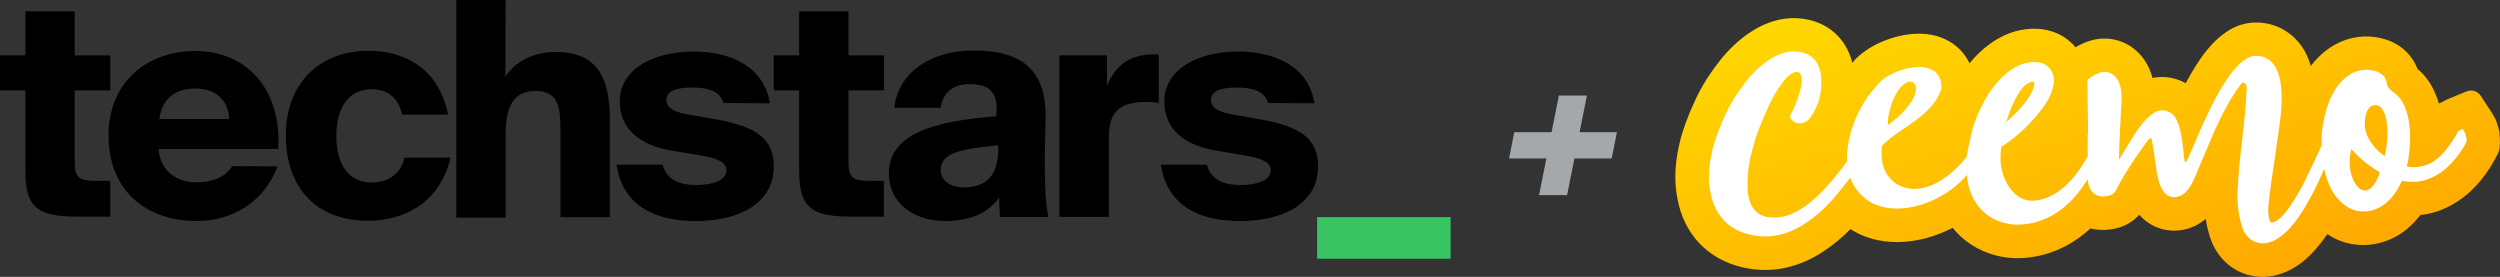 <?xml version="1.0" encoding="UTF-8"?>
<svg id="Layer_2" data-name="Layer 2" xmlns="http://www.w3.org/2000/svg" xmlns:xlink="http://www.w3.org/1999/xlink" viewBox="0 0 1159.51 128.4">
  <rect x="0" y="0" width="1159.51" height="128.4" fill="#333333" stroke="none"/>
  <defs>
    <linearGradient id="New_Gradient_Swatch_1" data-name="New Gradient Swatch 1" x1="940.31" y1="-23.44" x2="988.34" y2="146.66" gradientUnits="userSpaceOnUse">
      <stop offset="0" stop-color="#ffd800"/>
      <stop offset="1" stop-color="#ffa900"/>
    </linearGradient>
  </defs>
  <g id="Layer_2-2" data-name="Layer 2">
    <g>
      <g id="Ceemo_Sunshine" data-name="Ceemo Sunshine">
        <path d="m1159.34,62.11l-.09-.78-.17-.77c-.29-1.34-.67-2.65-1.16-4l-.29-.79-.37-.75c-.67-1.36-1.37-2.46-1.81-3.13l-4.9-7.48c-1.41-2.15-4.14-3-6.51-2.02l-8.88,3.63-3.99,2.04c-.46-1.58-1-3.1-1.62-4.6-1.93-4.64-4.74-8.53-8.38-11.58-.56-1.52-1.31-2.98-2.22-4.35-3.28-4.94-8.25-8.32-14.4-9.77-2.36-.56-4.75-.84-7.11-.84-.29,0-.58,0-.88.01-6.35.19-12.52,2.46-17.83,6.57-2.61,2.01-4.91,4.36-6.95,7.09-.56-1.86-1.24-3.63-2.06-5.34-4.39-9.13-13.28-14.8-23.21-14.8-.25,0-.49,0-.74.01-4.06.12-8.01,1.24-11.43,3.25-3.02,1.78-5.72,3.96-8.26,6.67-2.78,2.98-5.36,6.41-7.9,10.49-1.59,2.55-3.06,5.13-4.45,7.71-3.32-1.84-7.1-2.86-10.97-2.86-.22,0-.45,0-.67,0-1.27.04-2.53.18-3.76.43-.39-1.47-.89-2.88-1.49-4.26-3.81-8.63-11.78-14-20.79-14-.22,0-.44,0-.66,0-1.95.06-3.89.37-5.74.93-2.45.73-4.77,1.76-7.04,3.12-4.43-5.41-11.12-8.52-18.74-8.62h-.18s-1.21.01-1.21.01c-7.09.21-13.9,2.75-20.26,7.54-3.18,2.4-6.07,5.19-8.75,8.46-1.3-2.72-2.95-4.81-4.48-6.35-3.32-3.35-9.33-7.35-19.07-7.35-.35,0-.7,0-1.05.02-9.77.29-22.76,4.99-29.77,13.47-.54-2.14-1.3-4.19-2.27-6.14-3.29-6.59-9.08-11.33-16.31-13.37-2.42-.68-4.9-1.07-7.38-1.17-.4-.02-.81-.02-1.21-.02-3.97,0-7.95.75-11.8,2.23-4.39,1.68-8.56,4.15-12.76,7.56-4.47,3.63-8.44,7.97-12.52,13.64-3.53,4.92-6.31,9.6-8.48,14.33-1.24,2.69-2.69,5.91-3.98,9.38-1.3,3.49-2.53,6.94-3.4,10.79-1.42,6.32-2.86,14.77-1.28,24.15.47,2.77,1.21,6.45,2.77,10.28,5.13,12.57,15.64,20.96,29.6,23.61,2.31.44,4.64.7,6.93.79.57.02,1.15.03,1.72.03,3.24,0,6.47-.36,9.61-1.06,6.1-1.38,11.78-3.84,17.36-7.52,4.42-2.92,8.57-6.34,12.54-10.35,6.08,3.88,13.41,5.99,21.49,5.99.39,0,.78,0,1.17-.01h.26c8.3-.25,16.78-2.6,24.49-6.59,1.82,2.26,3.87,4.27,6.14,6.03,3.39,2.63,7.07,4.58,11.26,5.98,3.46,1.15,6.92,1.82,10.29,1.99.78.04,1.56.06,2.33.06.46,0,.92,0,1.37-.02,4.85-.14,9.7-1.06,14.42-2.73,6.39-2.26,12.23-5.75,17.37-10.39.25-.22.49-.45.73-.67,1.87.49,3.81.74,5.8.74.24,0,.49,0,.72-.01,1.57-.05,3.2-.25,4.84-.6,4.56-.99,8.37-3.18,11.24-6.44,3.84,4.34,9.03,6.96,14.73,7.32.48.03.96.05,1.44.05.23,0,.47,0,.7-.01,5.15-.15,9.96-2.03,13.96-5.44.42,2.59,1.01,5.12,1.75,7.6,2.72,9.07,8.19,13.73,12.3,16.04,3.84,2.16,7.99,3.26,12.33,3.26.25,0,.5,0,.75-.01,3.59-.11,7.21-.98,10.75-2.6,4.18-1.9,8.03-4.75,11.76-8.71,2.59-2.74,4.82-5.63,6.78-8.52,6.03,4.05,12.02,5.07,16.54,5.07.3,0,.6,0,.9-.01,2.97-.09,6-.62,8.99-1.59,5.89-1.89,11.13-5.55,15.58-10.89.39-.47.78-.95,1.15-1.44,5.19-.49,10.36-2.21,15.39-5.14,4.99-2.91,9.39-6.82,13.48-11.98,2.31-2.92,4.29-6,6.24-9.7l.71-1.35c.67-1.27,1.03-2.68,1.05-4.11l.02-1.53c.01-.94,0-2.22-.16-3.78Z" style="fill: url(#New_Gradient_Swatch_1); stroke-width: 0px;"/>
        <path d="m1143.95,63.82c-.14-.65-.33-1.3-.58-2-.25-.51-.55-.99-.86-1.47l-.32-.49-.54.22-1.49.76c-2.08,3.71-3.99,6.56-6.01,8.97-3.27,3.9-6.3,6.07-9.84,7.02-1.7.46-3.12.69-4.46.73-1.23.04-2.37-.09-3.65-.37l.15-.59c.24-.79.48-1.58.6-2.39.76-5.14,1.02-9.14.82-12.96-.24-4.55-1.04-8.44-2.47-11.89-1.1-2.64-2.62-4.65-4.65-6.16-.74-.55-1.47-1.12-2.15-1.75-.96-.91-1.45-1.89-1.54-3.08-.06-.74-.38-1.59-.87-2.33-1.08-1.63-2.78-2.72-5.06-3.26-1.34-.32-2.67-.46-3.96-.42-3.1.09-6.08,1.22-8.83,3.35-2.59,2-4.73,4.69-6.54,8.23-1.96,3.82-3.32,8.11-4.16,13.11l-.37,2.28c-.34,2.3-.48,4.83-.46,8.19,0,.03,0,.05,0,.08-2.31,5.03-4.67,10.04-7.08,15.02-2.43,5.02-4.94,9.36-7.68,13.26-1.54,2.19-3.26,4.45-5.44,6.07-.7.52-1.53,1.06-2.75,1.19-.5.01-.78-.03-1.1-1.04-.77-2.4-.68-4.97-.51-6.94.32-3.77.82-7.53,1.34-11.28.31-2.31.67-4.6,1.03-6.9l.71-4.69c.56-3.8,1.09-7.61,1.61-11.42l.24-1.72c.31-2.17.61-4.34.8-6.52.31-3.49.59-8.1.06-12.79-.34-3.06-1.04-5.65-2.14-7.93-2.2-4.58-6.37-6.12-9.52-6.02-1.48.04-2.87.43-4.03,1.11-1.73,1.02-3.29,2.29-4.79,3.89-2.08,2.24-4.07,4.89-6.07,8.1-4.91,7.9-8.78,16.37-12.22,24.35l-1.79,4.19c-.8,1.9-1.61,3.81-2.44,5.7-.33.74-.78,1.49-1.49,2.2-.23-.88-.4-1.79-.5-2.69l-.22-2.07c-.42-4.03-.86-8.2-2.08-12.16-.49-1.58-1.05-2.86-1.7-3.92-1.37-2.19-3.79-3.5-6.33-3.42-1.24.04-2.44.4-3.48,1.06-2.01,1.27-3.8,2.92-5.48,5.04-2.5,3.16-4.96,6.85-7.51,11.27-1.06,1.84-2.16,3.64-3.27,5.44-.04-.33-.08-.66-.07-1,.04-2.56.11-5.12.23-7.67,0,0,.78-15.66.94-19.05.15-3.29-.25-5.88-1.24-8.15-1.33-3.02-3.95-4.84-6.82-4.76-.59.02-1.18.11-1.76.29-1.71.51-3.35,1.35-5.02,2.56-.7.51-.98,1.11-.97,2.06l.28,22.64c0,.6-.05,1.19-.18,1.9v9.7c-3.07,5.53-6.24,9.78-9.87,13.23-3.59,3.41-7.26,5.6-11.23,6.7-1.41.39-2.79.61-4.09.65-.65.02-1.3,0-1.94-.08-2.34-.26-4.51-1.26-6.43-2.97-2.67-2.37-4.58-5.5-5.84-9.6-1.1-3.55-1.36-7.39-.61-12.39.45-.21.87-.49,1.28-.77,6.31-4.32,11.85-9.5,16.49-15.39,2.54-3.23,5.29-7.21,6.36-12.22.57-2.64.18-5.05-1.15-7.16-1.53-2.42-4.06-3.67-7.53-3.72h-.71c-3.87.12-7.6,1.57-11.4,4.43-3.36,2.54-6.32,5.79-9.06,9.96-2.91,4.44-5.3,9.42-7.1,14.79-.18.52-.75,2.49-.75,2.49-.68,2.95-2.14,9.4-2.55,12.31-5.62,7.05-14.53,14.58-23.77,14.85-3.23.1-6.28-.74-9.01-2.44-5.01-3.72-7.36-8.62-6.51-17.46-.16-.17,3.97-3.77,5.89-5.11,8.8-6.16,18.53-11.53,21.71-21.53.12-3.07-.69-5.49-2.39-7.21-1.9-1.92-4.9-2.87-8.67-2.76-7.08.21-15.68,4.11-18.72,8.42-8.92,9.26-14.43,23.49-14.04,35.42-3.15,4.17-6.42,8.37-10.03,12.27-4.33,4.67-8.08,7.84-12.18,10.25-4.21,2.48-8.22,3.6-12.28,3.45-.85-.03-1.72-.12-2.6-.27-1.46-.25-2.76-.76-3.85-1.51-3.12-2.13-4.14-5.23-4.79-8.26-.44-2.05-.45-4.11-.43-6.21.05-4.71.74-9.52,2.13-14.71.72-2.71,1.58-5.85,2.72-8.87,1.57-4.18,3.34-8.2,4.85-11.58,1.84-4.12,4.05-7.89,6.58-11.22,1.18-1.57,2.54-3.17,4.44-4.3.71-.42,1.32-.63,2.27-.59.08,0,.16,0,.24.01,1.08.23,1.59.86,1.82,2.26.29,1.75.13,3.59-.51,5.96-1.25,4.67-2.71,8.37-4.58,11.64-.27.47-.32,1.28.07,1.75.75.91,1.97,2.13,3.89,2.21h.56c2-.16,3.59-1.1,4.86-2.88,1.5-2.11,2.71-4.57,3.69-7.54,1.15-3.48,1.25-7.05,1.2-9.78-.04-2.7-.58-5.04-1.64-7.17-1.35-2.71-3.59-4.52-6.65-5.38-1.25-.35-2.53-.55-3.79-.6-2.27-.09-4.58.31-6.88,1.19-2.88,1.1-5.59,2.73-8.52,5.11-3.37,2.74-6.46,6.13-9.72,10.66-2.95,4.11-5.24,7.96-7,11.78-1.12,2.43-2.42,5.32-3.52,8.28-1.15,3.09-2.15,5.88-2.81,8.81-1.11,4.94-2.24,11.46-1.12,18.16.36,2.11.86,4.6,1.84,7.01,3.17,7.77,9.27,12.56,18.14,14.25,1.56.3,3.13.48,4.64.53,2.49.1,4.95-.13,7.31-.66,4.25-.96,8.26-2.71,12.24-5.33,5.21-3.44,10-7.8,14.64-13.35,2.16-2.57,4.2-5.23,6.23-7.89,3.67,9.45,11.75,14.62,22.66,14.3h0c11.49-.34,23.92-6.67,31.5-15.56.06.76.13,1.49.21,2.19.48,3.04,1.27,5.64,2.4,7.95,1.65,3.36,3.77,6.02,6.48,8.12,1.98,1.53,4.15,2.69,6.66,3.52,2.13.71,4.21,1.12,6.17,1.22.83.04,1.65.05,2.47.03,3.25-.1,6.52-.72,9.72-1.85,4.45-1.57,8.55-4.02,12.16-7.28,3.6-3.25,6.83-7.21,9.81-12.02.02.3.02.59.05.89.29,3.22,1.7,5.5,4.07,6.59.99.45,2.05.65,3.25.62.66-.02,1.33-.11,2.01-.26,1.85-.4,2.98-1.26,3.79-2.86,2.22-4.42,4.9-8.89,8.69-14.48,1.87-2.75,3.8-5.44,5.75-8.12.41-.56.94-1.1,1.73-1.45.16.38.31.74.37,1.09l.19,1.05c.32,1.77.64,3.55.88,5.34l.21,1.6c.45,3.45.91,7.01,1.78,10.45.45,1.78,1.05,3.28,1.84,4.57,1.28,2.1,2.97,3.23,5.01,3.36.23.01.47.02.7.01,1.65-.05,3.16-.67,4.48-1.84,1.7-1.51,3.08-3.46,4.22-5.96.84-1.84,1.62-3.72,2.39-5.59l2.76-6.57c1.26-3.01,2.52-6.01,3.83-9,4.02-9.23,7.87-16.31,12.12-22.27.4-.55.81-1.1,1.26-1.59.2-.22.41-.33.63-.34.3,0,.58.18.76.33.7.6,1,1.46.92,2.6l-.13,2.1c-.21,3.19-.41,6.37-.7,9.55-.29,3.09-.64,6.18-.99,9.26l-.84,7.54c-.31,2.79-.63,5.59-.89,8.38-.19,2.04-.32,4.09-.44,6.14l-.18,2.84c-.43,6.22.18,12.14,1.81,17.58.99,3.31,2.7,5.67,5.06,7,1.58.89,3.27,1.32,5.02,1.26,1.54-.05,3.11-.44,4.79-1.21,2.35-1.07,4.55-2.74,6.92-5.24,4.6-4.88,8-10.76,10.72-15.88,1.92-3.61,3.81-7.56,5.77-12.2.44,2.01.97,3.88,1.61,5.61,1.19,3.21,2.63,5.79,4.4,7.89,3.62,4.29,7.83,6.4,12.51,6.26,1.52-.05,3.11-.33,4.72-.85,3.09-.99,5.84-2.98,8.41-6.06,1.67-2.01,3.07-4.32,4.34-7.24,1.81.19,3.63.35,5.44.37h.72c3.33-.11,6.64-1.14,10.12-3.17,3.29-1.92,6.27-4.6,9.12-8.2,1.6-2.02,3.11-4.31,4.7-7.33,0-.59,0-1.18-.07-1.84Zm-207.51-20.88c1.58-2.56,3.21-4.05,5.28-4.8.33-.12.73-.2,1.15-.23l.03-.72.02.71c.3,0,.54.03.6.62.11,1.13-.28,2.18-.74,3.25-1.2,2.82-3.08,5.28-4.76,7.3-1.98,2.41-4.32,4.74-7.51,7.51,1.53-5.2,3.48-9.68,5.93-13.65Zm-60.64,11.13c5.41-27.76,26.05-15.33-.16,3.93-.04-.02,0-2.91.16-3.93Zm224.53,32.44c-.99,1.17-2.16,1.81-3.36,1.84-1.24.04-2.45-.56-3.49-1.74-1.16-1.31-2.02-2.87-2.65-4.77-1.2-3.65-1.33-7.52-.41-12.18l.1-.53c4.09,4.49,8.36,7.98,13.04,10.65l.18.51c-.76,2-1.77,4.3-3.4,6.22Zm5.69-14.08l-.03-.03c-.64-.48-1.25-.95-1.85-1.45-1.87-1.54-3.53-3.42-4.91-5.59-2.3-3.6-3-7.5-2.06-11.59.29-1.26.72-2.36,1.25-3.16.77-1.17,1.87-1.83,3.1-1.87,1.41-.04,2.73.77,3.56,2.16,1.1,1.86,1.77,4.07,2.03,6.76.45,4.57.09,9.4-1.08,14.75Z" style="fill: #fff; stroke-width: 0px;"/>
      </g>
      <g>
        <path d="m11.78,5.27h22.88v20.41h16.49v16.26h-16.49v33.53c0,7.07,2.24,8.41,9.87,8.41h6.62v16.6h-14.58c-18.5,0-24.79-3.59-24.79-20.97v-37.57H0v-16.26h11.78V5.27Zm116.97,71.89c-6.73,17.72-22.43,25.35-37.35,25.35-24.34,0-41.05-14.69-41.05-39.7s18.17-39.14,40.15-39.14c24.9,0,40.15,18.84,38.58,45.42h-55.51c.67,10.65,8.97,15.48,17.27,15.48,8.75,0,14.24-3.14,16.82-7.51l21.08.11Zm-54.84-21.98h32.41c-.45-9.42-6.95-14.13-15.7-14.13s-15.48,4.26-16.71,14.13Zm133.91-2.02h-21.31c-2.02-8.75-7.51-11.78-14.24-11.78-8.19,0-16.26,5.61-16.26,21.64s8.07,21.64,16.26,21.64,13.68-4.37,15.36-11.55h21.31c-5.16,22.21-23.1,29.27-38.13,29.27-24.67,0-38.24-15.81-38.24-39.7s15.59-39.14,38.24-39.14c15.48,0,32.52,7.07,37.01,29.61Zm26.58-17.5c3.25-5.61,11.44-11.55,23.21-11.55,19.18,0,25.23,11.33,25.23,31.63v44.97h-22.88v-39.14c0-10.65-.34-19.4-11.44-19.4-9.87,0-14.02,6.39-14.02,20.41v38.36h-22.88V0h22.88l-.11,35.66Zm101.16,12.11c-1.57-5.61-7.4-7.18-14.58-7.18-7.96,0-11.89,1.91-11.89,5.61,0,3.48,2.69,5.5,9.2,6.73l14.02,2.47c17.94,3.25,26.58,8.64,26.58,21.76,0,16.82-15.48,25.35-36.22,25.35s-34.09-8.41-36.67-26.13h21.31c2.02,7.18,7.85,9.42,15.7,9.42s13.91-2.24,13.91-6.73c0-3.25-2.92-5.5-11.78-6.95l-13.35-2.24c-14.47-2.36-24.34-9.64-24.34-22.88,0-14.92,15.7-23.1,34.21-23.1,17.05,0,32.64,6.84,35.44,24l-21.53-.11Zm35.1-42.5h22.88v20.41h16.49v16.26h-16.49v33.53c0,7.07,2.24,8.41,9.87,8.41h6.5v16.6h-14.47c-18.5,0-24.79-3.59-24.79-20.97v-37.57h-11.78v-16.26h11.78V5.27Zm91.63,45.64c0-8.97-4.26-11.89-12.67-11.89-7.4,0-12.34,3.81-13.35,10.99h-21.42c1.12-14.13,14.47-26.58,36.67-26.58s33.87,8.75,33.42,31.51l-.34,16.26v7.85c0,8.19.56,17.05,1.68,21.64h-22.54l-.34-9.08c-5.61,7.96-14.47,10.88-25.23,10.88-14.24,0-25.91-8.3-25.91-21.98,0-18.39,20.75-24.34,49.79-26.58l.22-3.03Zm.67,16.49c-16.04,1.57-26.69,3.14-26.69,11.44,0,4.82,4.6,8.07,10.54,8.07,9.2,0,16.15-3.93,16.15-17.72v-1.79Zm74.47-19.63c-2.02-.34-4.26-.56-6.28-.45-11.1,0-16.82,4.04-16.82,15.7v37.57h-22.99V25.68h22.09v14.24c3.48-8.97,9.76-14.24,20.41-14.69h1.68c.67,0,1.23,0,1.91.11v22.43Zm50.69,0c-1.57-5.61-7.4-7.18-14.58-7.18-7.96,0-11.89,1.91-11.89,5.61,0,3.48,2.69,5.5,9.2,6.73l13.91,2.47c17.94,3.25,26.58,8.64,26.58,21.76,0,16.82-15.48,25.35-36.22,25.35s-34.09-8.41-36.67-26.13h21.31c2.02,7.18,7.85,9.42,15.7,9.42s13.91-2.24,13.91-6.73c0-3.25-2.92-5.5-11.78-6.95l-13.35-2.24c-14.47-2.36-24.22-9.64-24.22-22.88,0-14.92,15.7-23.1,34.21-23.1,17.05,0,32.64,6.84,35.44,24l-21.53-.11Z" style="stroke-width: 0px;"/>
        <path d="m610.88,120v-19.29h61.91v19.29h-61.91Z" style="fill: #39c463; stroke-width: 0px;"/>
      </g>
      <path d="m747.52,73.5h-17.3l-3.4,17h-13l3.4-17h-17.3l2.4-12.2h17.3l3.4-17h13l-3.4,17h17.3l-2.4,12.2Z" style="fill: #a5a8ab; stroke-width: 0px;"/>
    </g>
  </g>
</svg>